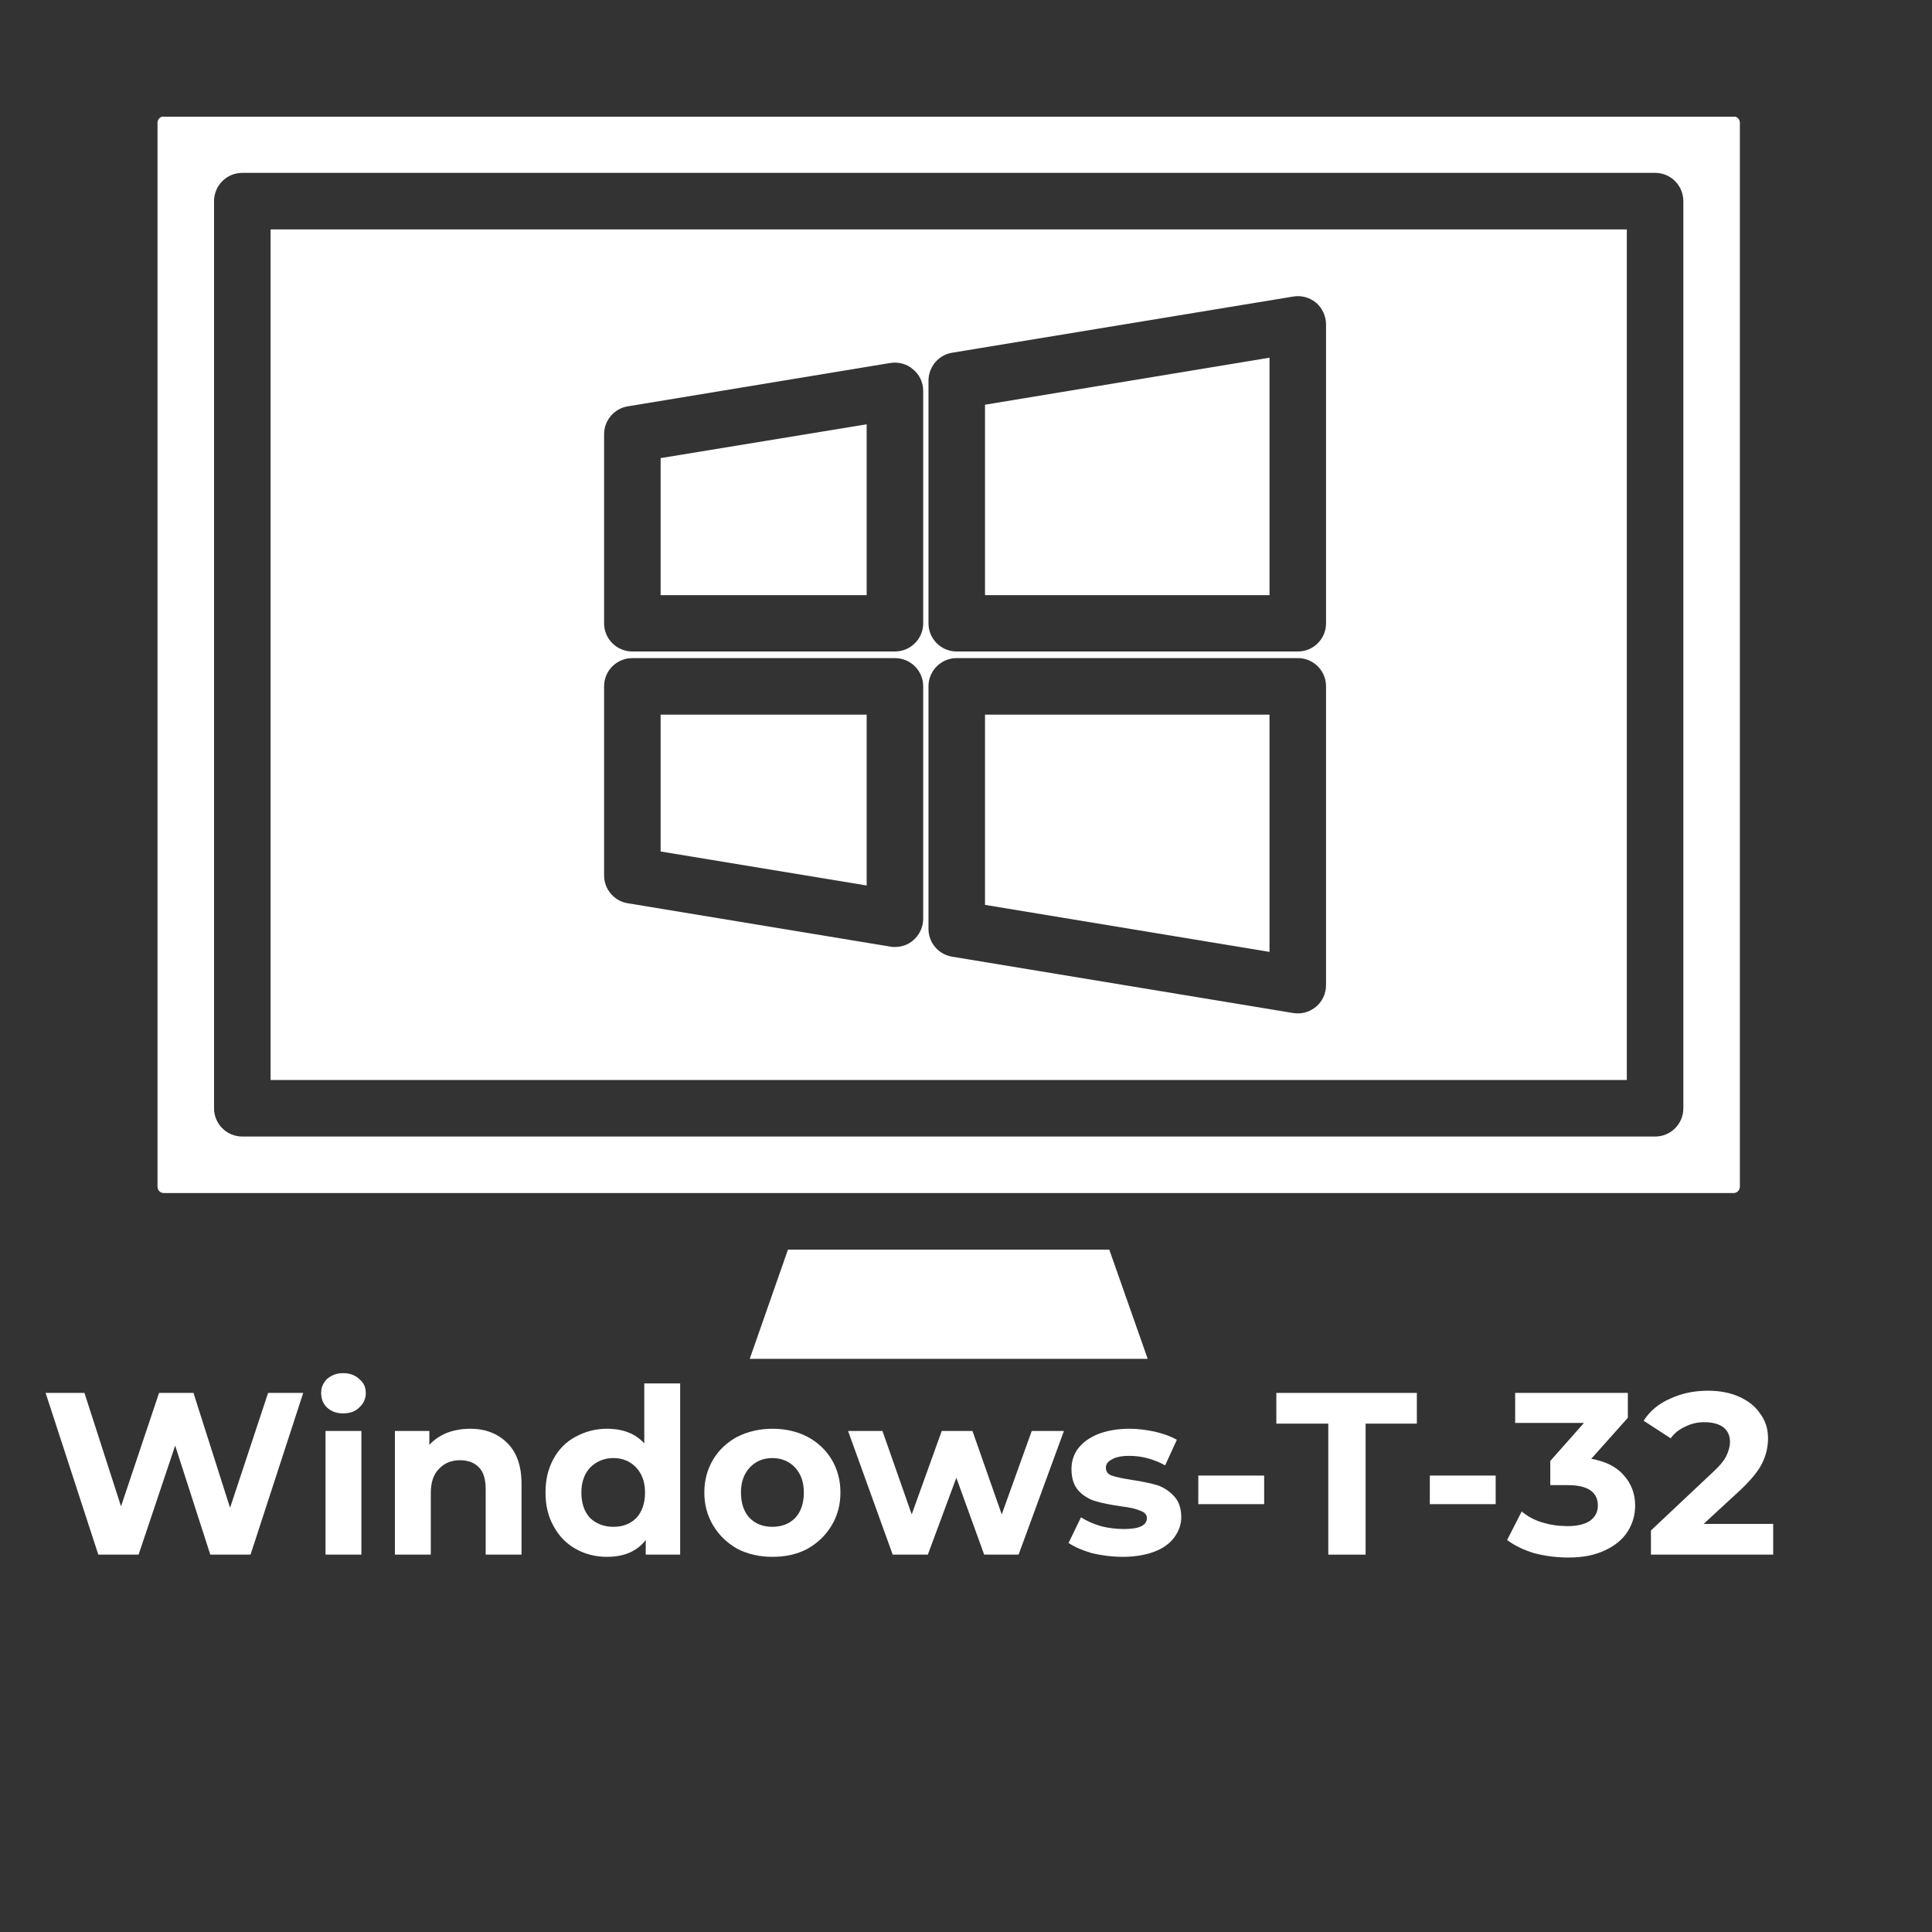 <svg xmlns="http://www.w3.org/2000/svg" xmlns:xlink="http://www.w3.org/1999/xlink" width="55" zoomAndPan="magnify" viewBox="0 0 41.25 41.25" height="55" preserveAspectRatio="xMidYMid meet" version="1.0"><rect x="0" y="0" width="41.25" height="41.25" fill="#333333" stroke="none"/><defs><g></g><clipPath id="dfc25de74a"><path d="M 15 26 L 25 26 L 25 29.012 L 15 29.012 Z M 15 26 " clip-rule="nonzero"></path></clipPath><clipPath id="6d5f6b24db"><path d="M 3.289 2.492 L 37.176 2.492 L 37.176 26 L 3.289 26 Z M 3.289 2.492 " clip-rule="nonzero"></path></clipPath></defs><g fill="#ffffff" fill-opacity="1"><g transform="translate(0.865, 33.193)"><g><path d="M 5.609 -3.453 L 4.484 0 L 3.625 0 L 2.875 -2.328 L 2.094 0 L 1.234 0 L 0.109 -3.453 L 0.938 -3.453 L 1.719 -1.031 L 2.531 -3.453 L 3.266 -3.453 L 4.047 -1 L 4.859 -3.453 Z M 5.609 -3.453 "></path></g></g></g><g fill="#ffffff" fill-opacity="1"><g transform="translate(6.591, 33.193)"><g><path d="M 0.359 -2.641 L 1.125 -2.641 L 1.125 0 L 0.359 0 Z M 0.734 -3.016 C 0.598 -3.016 0.484 -3.055 0.391 -3.141 C 0.305 -3.223 0.266 -3.328 0.266 -3.453 C 0.266 -3.566 0.305 -3.664 0.391 -3.75 C 0.484 -3.832 0.598 -3.875 0.734 -3.875 C 0.879 -3.875 0.992 -3.832 1.078 -3.75 C 1.172 -3.676 1.219 -3.578 1.219 -3.453 C 1.219 -3.328 1.172 -3.223 1.078 -3.141 C 0.992 -3.055 0.879 -3.016 0.734 -3.016 Z M 0.734 -3.016 "></path></g></g></g><g fill="#ffffff" fill-opacity="1"><g transform="translate(8.073, 33.193)"><g><path d="M 1.969 -2.688 C 2.289 -2.688 2.551 -2.586 2.75 -2.391 C 2.957 -2.191 3.062 -1.898 3.062 -1.516 L 3.062 0 L 2.297 0 L 2.297 -1.391 C 2.297 -1.609 2.25 -1.766 2.156 -1.859 C 2.062 -1.961 1.926 -2.016 1.75 -2.016 C 1.562 -2.016 1.41 -1.953 1.297 -1.828 C 1.18 -1.711 1.125 -1.539 1.125 -1.312 L 1.125 0 L 0.359 0 L 0.359 -2.641 L 1.094 -2.641 L 1.094 -2.344 C 1.188 -2.445 1.305 -2.531 1.453 -2.594 C 1.609 -2.656 1.781 -2.688 1.969 -2.688 Z M 1.969 -2.688 "></path></g></g></g><g fill="#ffffff" fill-opacity="1"><g transform="translate(11.475, 33.193)"><g><path d="M 3.047 -3.656 L 3.047 0 L 2.312 0 L 2.312 -0.312 C 2.125 -0.07 1.848 0.047 1.484 0.047 C 1.242 0.047 1.02 -0.008 0.812 -0.125 C 0.613 -0.238 0.457 -0.398 0.344 -0.609 C 0.227 -0.816 0.172 -1.055 0.172 -1.328 C 0.172 -1.598 0.227 -1.836 0.344 -2.047 C 0.457 -2.254 0.613 -2.41 0.812 -2.516 C 1.02 -2.629 1.242 -2.688 1.484 -2.688 C 1.828 -2.688 2.094 -2.582 2.281 -2.375 L 2.281 -3.656 Z M 1.625 -0.594 C 1.82 -0.594 1.984 -0.656 2.109 -0.781 C 2.234 -0.914 2.297 -1.098 2.297 -1.328 C 2.297 -1.547 2.234 -1.723 2.109 -1.859 C 1.984 -1.992 1.82 -2.062 1.625 -2.062 C 1.426 -2.062 1.258 -1.992 1.125 -1.859 C 1 -1.723 0.938 -1.547 0.938 -1.328 C 0.938 -1.098 1 -0.914 1.125 -0.781 C 1.258 -0.656 1.426 -0.594 1.625 -0.594 Z M 1.625 -0.594 "></path></g></g></g><g fill="#ffffff" fill-opacity="1"><g transform="translate(14.882, 33.193)"><g><path d="M 1.609 0.047 C 1.336 0.047 1.086 -0.008 0.859 -0.125 C 0.641 -0.25 0.469 -0.414 0.344 -0.625 C 0.219 -0.832 0.156 -1.066 0.156 -1.328 C 0.156 -1.586 0.219 -1.82 0.344 -2.031 C 0.469 -2.238 0.641 -2.398 0.859 -2.516 C 1.086 -2.629 1.336 -2.688 1.609 -2.688 C 1.891 -2.688 2.141 -2.629 2.359 -2.516 C 2.578 -2.398 2.75 -2.238 2.875 -2.031 C 3 -1.82 3.062 -1.586 3.062 -1.328 C 3.062 -1.066 3 -0.832 2.875 -0.625 C 2.75 -0.414 2.578 -0.25 2.359 -0.125 C 2.141 -0.008 1.891 0.047 1.609 0.047 Z M 1.609 -0.594 C 1.805 -0.594 1.969 -0.656 2.094 -0.781 C 2.219 -0.914 2.281 -1.098 2.281 -1.328 C 2.281 -1.547 2.219 -1.723 2.094 -1.859 C 1.969 -1.992 1.805 -2.062 1.609 -2.062 C 1.41 -2.062 1.25 -1.992 1.125 -1.859 C 1 -1.723 0.938 -1.547 0.938 -1.328 C 0.938 -1.098 1 -0.914 1.125 -0.781 C 1.25 -0.656 1.41 -0.594 1.609 -0.594 Z M 1.609 -0.594 "></path></g></g></g><g fill="#ffffff" fill-opacity="1"><g transform="translate(18.107, 33.193)"><g><path d="M 4.609 -2.641 L 3.641 0 L 2.906 0 L 2.312 -1.641 L 1.703 0 L 0.953 0 L 0 -2.641 L 0.734 -2.641 L 1.359 -0.859 L 2 -2.641 L 2.656 -2.641 L 3.281 -0.859 L 3.922 -2.641 Z M 4.609 -2.641 "></path></g></g></g><g fill="#ffffff" fill-opacity="1"><g transform="translate(22.721, 33.193)"><g><path d="M 1.25 0.047 C 1.031 0.047 0.812 0.02 0.594 -0.031 C 0.383 -0.094 0.219 -0.164 0.094 -0.25 L 0.359 -0.797 C 0.473 -0.723 0.613 -0.66 0.781 -0.609 C 0.945 -0.566 1.113 -0.547 1.281 -0.547 C 1.602 -0.547 1.766 -0.625 1.766 -0.781 C 1.766 -0.852 1.719 -0.906 1.625 -0.938 C 1.539 -0.977 1.406 -1.008 1.219 -1.031 C 1 -1.062 0.816 -1.098 0.672 -1.141 C 0.535 -1.18 0.414 -1.254 0.312 -1.359 C 0.207 -1.473 0.156 -1.629 0.156 -1.828 C 0.156 -1.992 0.203 -2.141 0.297 -2.266 C 0.398 -2.398 0.547 -2.504 0.734 -2.578 C 0.922 -2.648 1.141 -2.688 1.391 -2.688 C 1.578 -2.688 1.758 -2.664 1.938 -2.625 C 2.125 -2.582 2.281 -2.523 2.406 -2.453 L 2.156 -1.906 C 1.914 -2.039 1.66 -2.109 1.391 -2.109 C 1.223 -2.109 1.098 -2.082 1.016 -2.031 C 0.93 -1.988 0.891 -1.93 0.891 -1.859 C 0.891 -1.773 0.93 -1.719 1.016 -1.688 C 1.109 -1.656 1.254 -1.625 1.453 -1.594 C 1.672 -1.562 1.848 -1.523 1.984 -1.484 C 2.117 -1.441 2.238 -1.363 2.344 -1.25 C 2.445 -1.145 2.5 -0.992 2.5 -0.797 C 2.5 -0.641 2.445 -0.492 2.344 -0.359 C 2.25 -0.234 2.109 -0.133 1.922 -0.062 C 1.734 0.008 1.508 0.047 1.25 0.047 Z M 1.25 0.047 "></path></g></g></g><g fill="#ffffff" fill-opacity="1"><g transform="translate(25.335, 33.193)"><g><path d="M 0.25 -1.688 L 1.656 -1.688 L 1.656 -1.078 L 0.25 -1.078 Z M 0.25 -1.688 "></path></g></g></g><g fill="#ffffff" fill-opacity="1"><g transform="translate(27.235, 33.193)"><g><path d="M 1.125 -2.797 L 0.016 -2.797 L 0.016 -3.453 L 3.016 -3.453 L 3.016 -2.797 L 1.922 -2.797 L 1.922 0 L 1.125 0 Z M 1.125 -2.797 "></path></g></g></g><g fill="#ffffff" fill-opacity="1"><g transform="translate(30.278, 33.193)"><g><path d="M 0.25 -1.688 L 1.656 -1.688 L 1.656 -1.078 L 0.25 -1.078 Z M 0.25 -1.688 "></path></g></g></g><g fill="#ffffff" fill-opacity="1"><g transform="translate(32.178, 33.193)"><g><path d="M 1.797 -2.047 C 2.098 -1.992 2.328 -1.879 2.484 -1.703 C 2.648 -1.523 2.734 -1.305 2.734 -1.047 C 2.734 -0.848 2.68 -0.664 2.578 -0.5 C 2.473 -0.332 2.312 -0.195 2.094 -0.094 C 1.883 0.008 1.625 0.062 1.312 0.062 C 1.062 0.062 0.816 0.031 0.578 -0.031 C 0.348 -0.102 0.156 -0.195 0 -0.312 L 0.312 -0.922 C 0.438 -0.816 0.582 -0.738 0.75 -0.688 C 0.926 -0.633 1.109 -0.609 1.297 -0.609 C 1.492 -0.609 1.648 -0.645 1.766 -0.719 C 1.879 -0.801 1.938 -0.91 1.938 -1.047 C 1.938 -1.336 1.723 -1.484 1.297 -1.484 L 0.922 -1.484 L 0.922 -2 L 1.641 -2.812 L 0.172 -2.812 L 0.172 -3.453 L 2.578 -3.453 L 2.578 -2.922 Z M 1.797 -2.047 "></path></g></g></g><g fill="#ffffff" fill-opacity="1"><g transform="translate(35.093, 33.193)"><g><path d="M 2.766 -0.656 L 2.766 0 L 0.156 0 L 0.156 -0.516 L 1.484 -1.766 C 1.629 -1.898 1.723 -2.016 1.766 -2.109 C 1.816 -2.211 1.844 -2.312 1.844 -2.406 C 1.844 -2.539 1.797 -2.645 1.703 -2.719 C 1.609 -2.789 1.473 -2.828 1.297 -2.828 C 1.148 -2.828 1.016 -2.797 0.891 -2.734 C 0.766 -2.68 0.66 -2.598 0.578 -2.484 L 0 -2.859 C 0.133 -3.066 0.32 -3.223 0.562 -3.328 C 0.801 -3.441 1.07 -3.5 1.375 -3.5 C 1.625 -3.5 1.844 -3.457 2.031 -3.375 C 2.227 -3.289 2.379 -3.172 2.484 -3.016 C 2.598 -2.867 2.656 -2.691 2.656 -2.484 C 2.656 -2.297 2.613 -2.117 2.531 -1.953 C 2.457 -1.797 2.305 -1.609 2.078 -1.391 L 1.281 -0.656 Z M 2.766 -0.656 "></path></g></g></g><g clip-path="url(#dfc25de74a)"><path fill="#ffffff" d="M 23.684 26.68 L 16.824 26.68 L 15.953 29.168 L 24.559 29.168 Z M 23.684 26.68 " fill-opacity="1" fill-rule="nonzero"></path></g><path fill="#ffffff" d="M 18.504 15.258 L 14.105 15.258 L 14.105 18.18 L 18.504 18.906 Z M 18.504 15.258 " fill-opacity="1" fill-rule="nonzero"></path><path fill="#ffffff" d="M 27.105 15.258 L 21.031 15.258 L 21.031 19.32 L 27.105 20.324 Z M 27.105 15.258 " fill-opacity="1" fill-rule="nonzero"></path><path fill="#ffffff" d="M 18.504 9.059 L 14.105 9.781 L 14.105 12.707 L 18.504 12.707 Z M 18.504 9.059 " fill-opacity="1" fill-rule="nonzero"></path><g clip-path="url(#6d5f6b24db)"><path fill="#ffffff" d="M 37.012 2.484 L 3.5 2.484 C 3.422 2.484 3.363 2.547 3.363 2.621 L 3.363 25.336 C 3.363 25.414 3.422 25.473 3.5 25.473 L 37.012 25.473 C 37.086 25.473 37.148 25.414 37.148 25.336 L 37.148 2.621 C 37.148 2.547 37.086 2.484 37.012 2.484 Z M 35.941 23.664 C 35.941 23.996 35.672 24.266 35.34 24.266 L 5.172 24.266 C 4.84 24.266 4.57 23.996 4.57 23.664 L 4.57 4.297 C 4.57 3.961 4.84 3.691 5.172 3.691 L 35.34 3.691 C 35.672 3.691 35.941 3.961 35.941 4.297 Z M 35.941 23.664 " fill-opacity="1" fill-rule="nonzero"></path></g><path fill="#ffffff" d="M 5.777 23.059 L 34.734 23.059 L 34.734 4.898 L 5.777 4.898 Z M 19.824 8.129 C 19.824 7.832 20.039 7.578 20.328 7.531 L 27.609 6.332 C 27.789 6.301 27.965 6.352 28.102 6.465 C 28.234 6.582 28.312 6.75 28.312 6.926 L 28.312 13.309 C 28.312 13.641 28.043 13.91 27.711 13.91 L 20.426 13.91 C 20.094 13.91 19.824 13.641 19.824 13.309 Z M 19.824 14.652 C 19.824 14.32 20.094 14.051 20.426 14.051 L 27.711 14.051 C 28.043 14.051 28.312 14.32 28.312 14.652 L 28.312 21.035 C 28.312 21.211 28.234 21.379 28.102 21.492 C 27.988 21.586 27.852 21.637 27.711 21.637 C 27.676 21.637 27.645 21.633 27.609 21.629 L 20.328 20.426 C 20.039 20.379 19.824 20.129 19.824 19.832 Z M 12.898 9.27 C 12.898 8.977 13.113 8.723 13.402 8.676 L 19.008 7.75 C 19.188 7.723 19.363 7.77 19.496 7.887 C 19.633 8 19.711 8.168 19.711 8.344 L 19.711 13.309 C 19.711 13.641 19.441 13.91 19.105 13.91 L 13.504 13.91 C 13.168 13.91 12.898 13.641 12.898 13.309 Z M 12.898 14.652 C 12.898 14.32 13.168 14.051 13.504 14.051 L 19.105 14.051 C 19.441 14.051 19.711 14.32 19.711 14.652 L 19.711 19.617 C 19.711 19.793 19.633 19.961 19.496 20.078 C 19.387 20.172 19.25 20.219 19.105 20.219 C 19.074 20.219 19.043 20.219 19.008 20.211 L 13.402 19.285 C 13.113 19.238 12.898 18.988 12.898 18.691 Z M 12.898 14.652 " fill-opacity="1" fill-rule="nonzero"></path><path fill="#ffffff" d="M 27.105 7.637 L 21.031 8.641 L 21.031 12.707 L 27.105 12.707 Z M 27.105 7.637 " fill-opacity="1" fill-rule="nonzero"></path></svg>